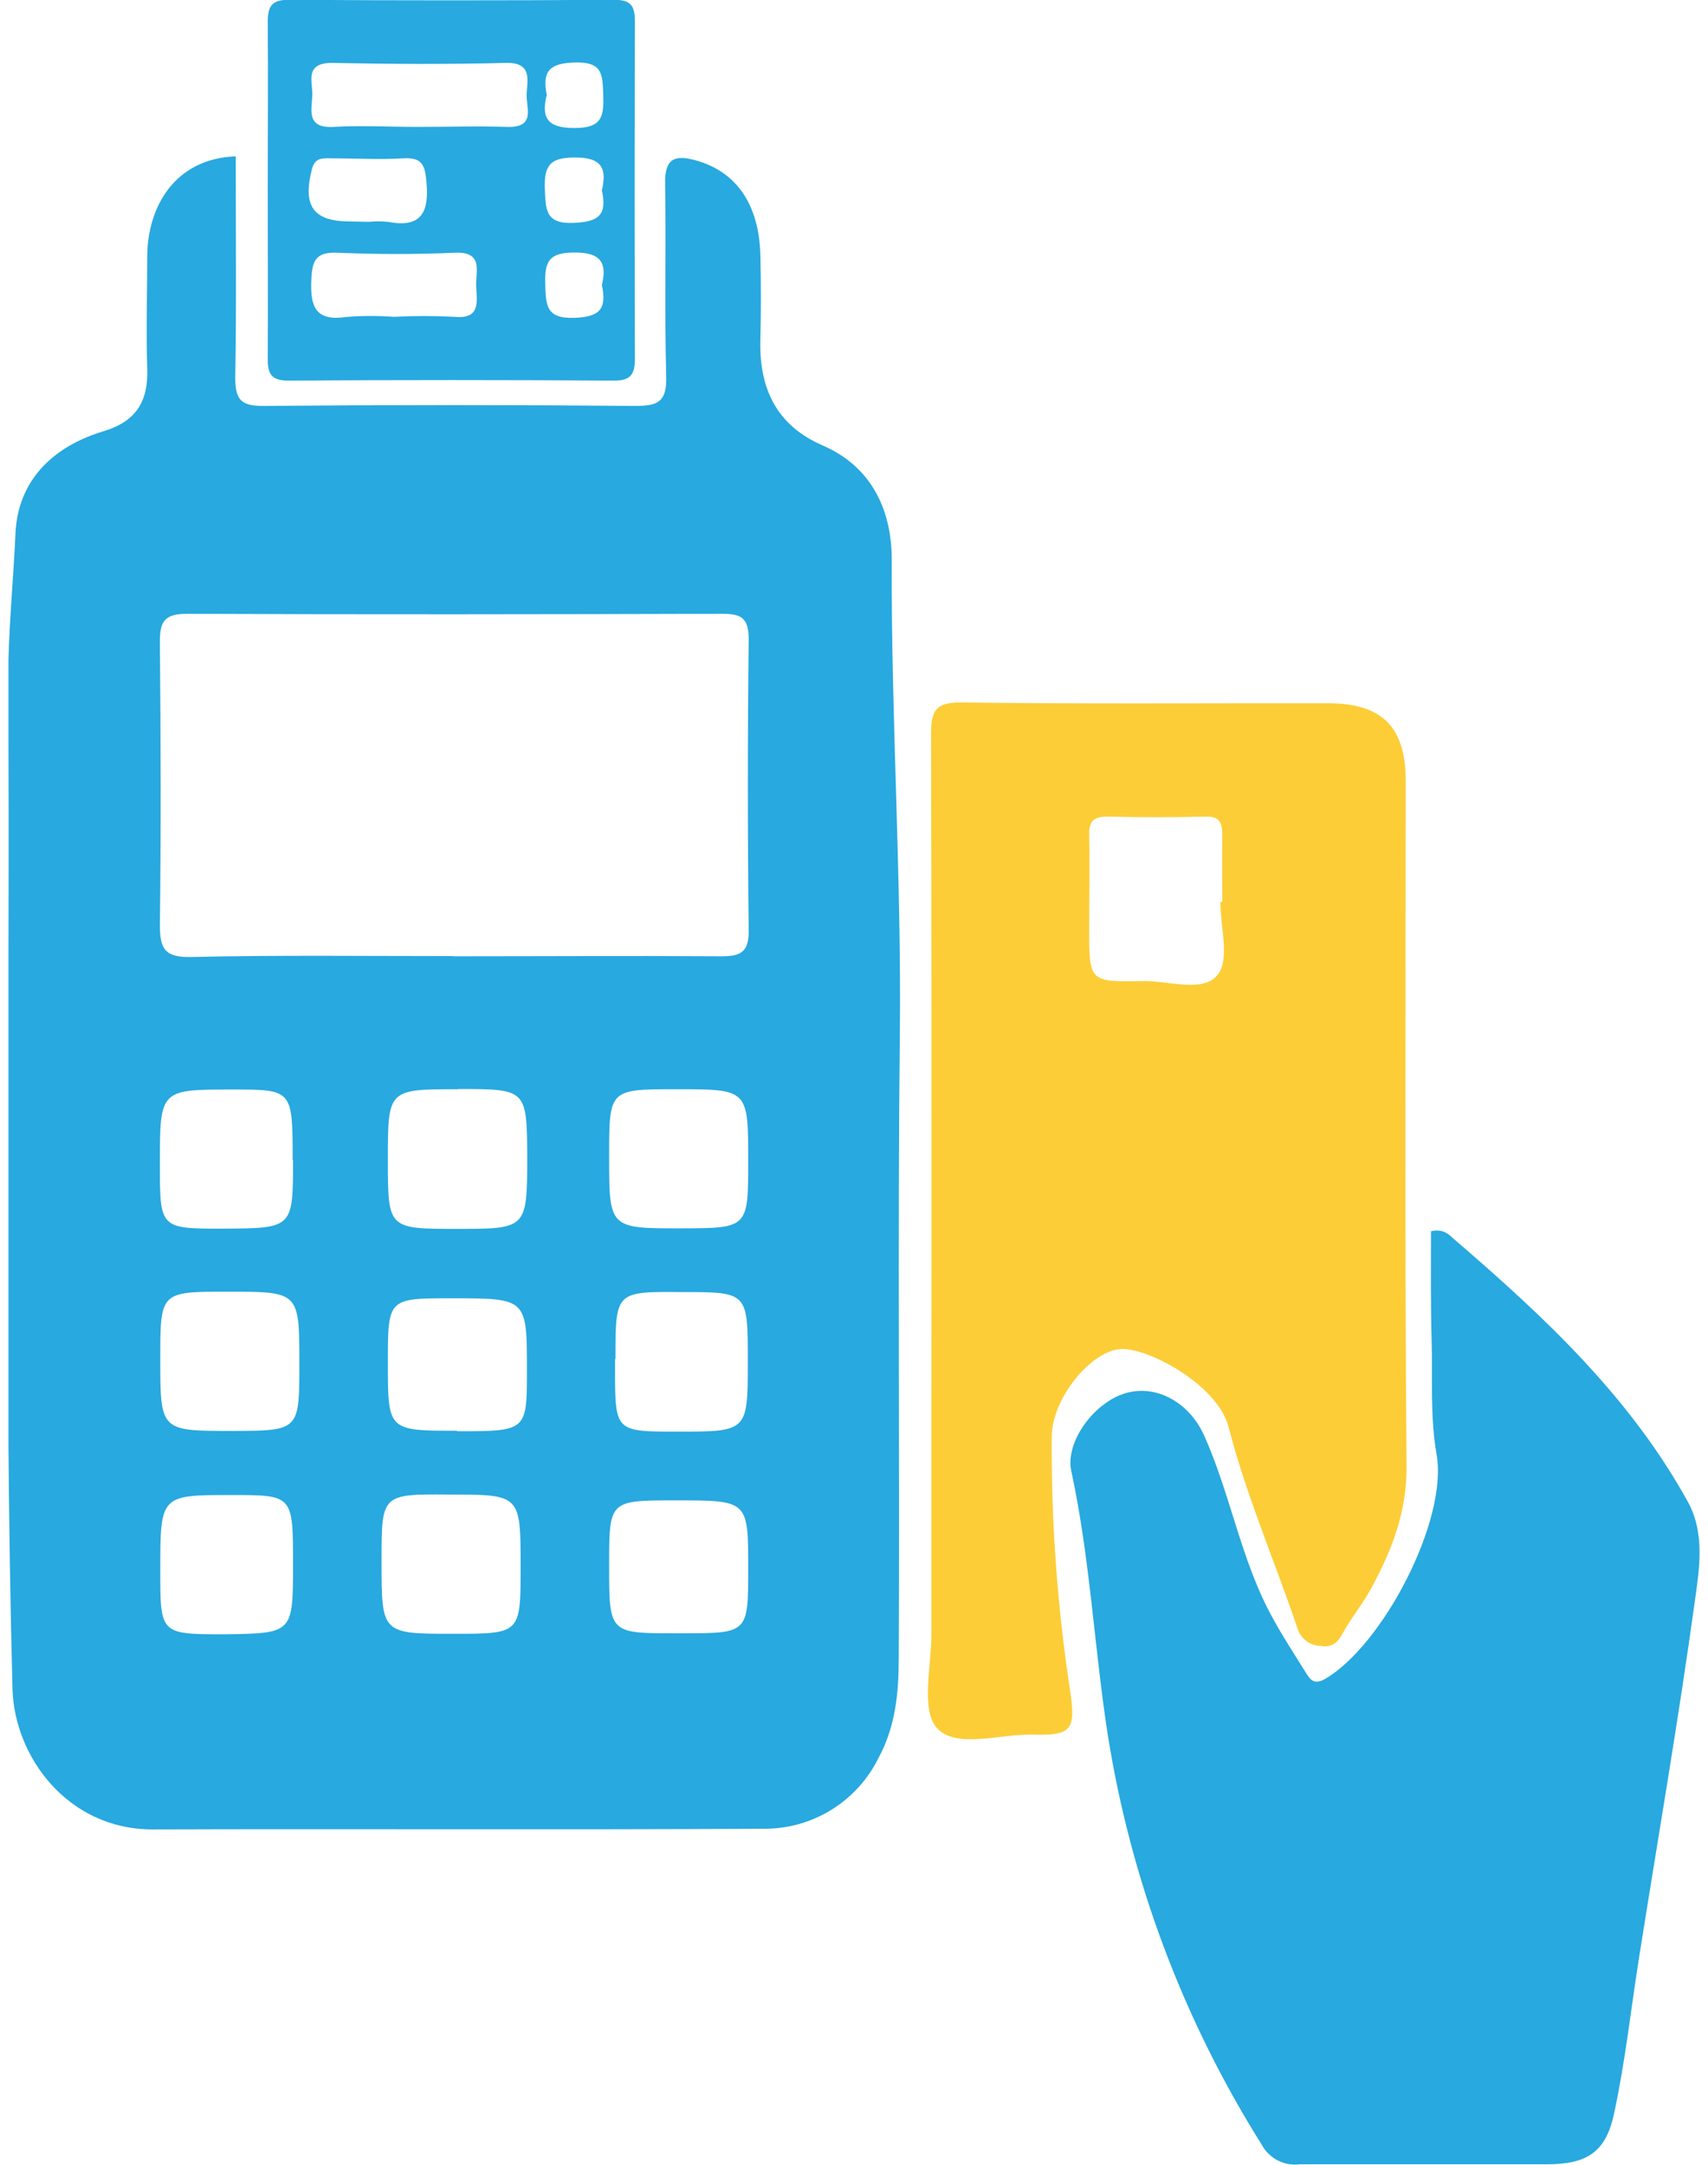 <svg width="101" height="128" viewBox="0 0 101 128" fill="none" xmlns="http://www.w3.org/2000/svg">
<g clip-path="url(#clip0_3208_1465)">
<path d="M13.94 9.242C13.94 13.703 13.987 18 13.911 22.303C13.911 23.581 14.209 24.007 15.553 23.996C22.901 23.933 30.251 23.933 37.603 23.996C38.952 23.996 39.437 23.715 39.396 22.244C39.291 18.443 39.396 14.654 39.332 10.842C39.303 9.353 39.916 9.143 41.125 9.476C43.526 10.136 44.881 12.05 44.962 15.069C45.005 16.75 45.005 18.434 44.962 20.119C44.892 22.968 45.926 25.157 48.642 26.331C51.662 27.639 52.76 30.325 52.731 33.197C52.696 42.538 53.315 51.88 53.21 61.186C53.076 73.447 53.21 85.742 53.146 98.02C53.146 100.029 52.965 102.06 51.949 103.923C51.32 105.201 50.34 106.273 49.123 107.014C47.907 107.756 46.504 108.135 45.079 108.109C33.064 108.179 21.043 108.109 9.022 108.15C3.987 108.15 0.845 103.829 0.739 99.847C0.214 79.997 0.611 60.147 0.482 40.255C0.482 37.336 0.786 34.417 0.915 31.539C1.055 28.38 3.152 26.389 6.113 25.496C8.047 24.912 8.771 23.745 8.707 21.795C8.631 19.553 8.707 17.305 8.707 15.063C8.748 12.243 10.319 9.376 13.94 9.242ZM26.791 56.533C32.083 56.533 37.381 56.498 42.673 56.533C43.841 56.533 44.285 56.253 44.273 54.992C44.207 49.251 44.207 43.513 44.273 37.78C44.273 36.455 43.759 36.28 42.632 36.285C32.118 36.315 21.604 36.332 11.049 36.285C9.653 36.285 9.443 36.811 9.454 38.037C9.507 43.583 9.524 49.13 9.454 54.682C9.454 56.107 9.758 56.603 11.283 56.574C16.446 56.457 21.616 56.521 26.791 56.521V56.533ZM27.089 64.391C22.936 64.391 22.936 64.391 22.936 68.56C22.936 72.647 22.936 72.647 27.024 72.647C31.113 72.647 31.177 72.647 31.177 68.478C31.16 64.379 31.16 64.379 27.089 64.379V64.391ZM44.244 68.659C44.244 64.391 44.244 64.391 40.003 64.391C36.02 64.391 36.02 64.391 36.02 68.35C36.02 72.618 36.02 72.617 40.26 72.617C44.244 72.606 44.244 72.606 44.244 68.636V68.659ZM17.702 80.628C17.702 76.36 17.702 76.36 13.461 76.36C9.478 76.36 9.478 76.36 9.478 80.33C9.478 84.592 9.478 84.592 13.718 84.592C17.702 84.58 17.702 84.58 17.702 80.616V80.628ZM22.562 92.304C22.562 96.584 22.562 96.584 26.791 96.584C30.786 96.584 30.786 96.584 30.786 92.631C30.786 88.352 30.786 88.352 26.557 88.352C22.562 88.323 22.562 88.323 22.562 92.275V92.304ZM17.305 68.589C17.305 64.409 17.305 64.409 13.73 64.409C9.454 64.409 9.454 64.409 9.454 68.828C9.454 72.635 9.454 72.635 13.216 72.635C17.328 72.606 17.328 72.606 17.328 68.56L17.305 68.589ZM36.37 80.359V80.943C36.37 84.633 36.37 84.633 40.062 84.633C44.221 84.633 44.221 84.633 44.221 80.47C44.221 76.383 44.221 76.383 40.342 76.383C36.394 76.348 36.394 76.348 36.394 80.312L36.37 80.359ZM27.024 84.609C31.16 84.609 31.16 84.609 31.16 80.99C31.16 76.751 31.16 76.751 26.697 76.751C22.936 76.751 22.936 76.751 22.936 80.564C22.936 84.58 22.936 84.58 27.024 84.58V84.609ZM17.328 92.468C17.328 88.381 17.328 88.381 13.683 88.381C9.478 88.381 9.478 88.381 9.478 92.871C9.478 96.613 9.478 96.613 13.309 96.613C17.328 96.555 17.328 96.555 17.328 92.439V92.468ZM39.951 96.555H40.325C44.244 96.555 44.244 96.555 44.244 92.719C44.244 88.696 44.244 88.696 39.945 88.696C36.02 88.696 36.02 88.696 36.02 92.538C36.02 96.555 36.02 96.555 39.951 96.555Z" fill="#28A9DF"/>
<path d="M55.085 72.045C55.085 62.499 55.085 52.959 55.056 43.437C55.056 42.065 55.272 41.51 56.843 41.528C64.069 41.621 71.3 41.563 78.526 41.575C81.733 41.575 83.123 42.976 83.123 46.152C83.123 59.685 83.058 73.218 83.175 86.746C83.175 89.437 82.293 91.662 81.09 93.886C80.594 94.803 79.922 95.603 79.419 96.525C79.11 97.109 78.736 97.412 78.117 97.302C77.815 97.299 77.521 97.204 77.275 97.028C77.029 96.853 76.844 96.606 76.744 96.321C75.401 92.333 73.707 88.462 72.655 84.375C72.013 81.859 67.883 79.664 66.283 79.751C64.53 79.845 62.246 82.624 62.194 84.866C62.154 89.929 62.52 94.988 63.286 99.993C63.608 102.229 63.391 102.609 61.125 102.544C59.157 102.486 56.528 103.408 55.407 102.159C54.431 101.067 55.085 98.487 55.079 96.566C55.076 88.384 55.078 80.211 55.085 72.045ZM72.165 53.315H72.282C72.282 52.014 72.252 50.706 72.282 49.398C72.282 48.651 72.124 48.23 71.259 48.277C69.34 48.32 67.414 48.32 65.483 48.277C64.676 48.277 64.39 48.534 64.408 49.345C64.449 51.214 64.408 53.076 64.408 54.944C64.408 58.015 64.408 58.062 67.562 57.998C69.087 57.963 71.119 58.71 71.99 57.642C72.737 56.754 72.165 54.798 72.165 53.315Z" fill="#FCCD36"/>
<path d="M84.618 72.787C85.471 72.588 85.786 73.119 86.119 73.371C91.376 77.895 96.411 82.618 99.811 88.784C100.827 90.635 100.494 92.731 100.226 94.622C99.262 101.628 98.058 108.564 96.955 115.529C96.452 118.676 96.113 121.858 95.442 124.964C94.939 127.299 93.777 127.947 91.423 127.947C86.563 127.947 81.709 127.947 76.849 127.947C76.401 128.002 75.947 127.92 75.546 127.712C75.146 127.503 74.818 127.178 74.606 126.78C69.955 119.38 66.855 111.113 65.494 102.48C64.7 97.319 64.455 92.088 63.351 86.974C62.971 85.222 64.723 82.887 66.569 82.356C68.415 81.824 70.331 82.939 71.189 84.831C72.778 88.334 73.374 92.269 75.278 95.685C75.862 96.759 76.54 97.792 77.188 98.832C77.457 99.269 77.685 99.637 78.356 99.252C81.768 97.267 85.635 89.876 84.951 85.987C84.56 83.745 84.723 81.532 84.659 79.308C84.595 77.084 84.618 74.999 84.618 72.787Z" fill="#28A9DF"/>
<path d="M15.833 11.227C15.833 7.923 15.862 4.618 15.833 1.302C15.833 0.362 16.073 -0.017 17.089 -0.012C23.503 0.031 29.918 0.031 36.335 -0.012C37.393 -0.012 37.55 0.444 37.544 1.337C37.521 7.954 37.521 14.571 37.544 21.187C37.544 22.127 37.305 22.507 36.289 22.501C29.875 22.458 23.46 22.458 17.042 22.501C15.991 22.501 15.821 22.046 15.833 21.152C15.856 17.842 15.833 14.532 15.833 11.227ZM24.747 7.502C26.499 7.502 28.251 7.444 29.974 7.502C31.698 7.561 31.113 6.393 31.143 5.581C31.172 4.77 31.517 3.678 29.91 3.719C26.487 3.807 23.058 3.789 19.636 3.719C17.983 3.719 18.497 4.828 18.467 5.646C18.438 6.463 18.088 7.596 19.706 7.502C21.324 7.409 23.064 7.502 24.747 7.502ZM23.304 18.729C24.485 18.668 25.668 18.668 26.849 18.729C28.427 18.887 28.199 17.848 28.158 16.937C28.117 16.026 28.619 14.859 26.867 14.94C24.566 15.045 22.258 15.034 19.957 14.94C18.678 14.888 18.456 15.39 18.409 16.552C18.339 18.157 18.672 19.015 20.506 18.735C21.431 18.664 22.361 18.662 23.286 18.729H23.304ZM21.814 13.113C22.187 13.078 22.563 13.078 22.936 13.113C24.928 13.504 25.378 12.529 25.22 10.778C25.132 9.797 24.992 9.295 23.865 9.359C22.439 9.446 21.003 9.359 19.571 9.359C19.092 9.359 18.631 9.289 18.444 10.001C17.889 12.179 18.514 13.09 20.693 13.09L21.814 13.113ZM32.328 5.634C32.007 6.924 32.328 7.572 33.97 7.567C35.459 7.567 35.722 7.029 35.675 5.716C35.629 4.402 35.675 3.631 33.923 3.696C32.504 3.754 32.048 4.192 32.334 5.634H32.328ZM35.588 11.268C35.886 10.007 35.64 9.289 33.97 9.312C32.515 9.312 32.176 9.797 32.217 11.145C32.276 12.366 32.217 13.253 33.929 13.177C35.377 13.113 35.915 12.733 35.594 11.268H35.588ZM35.588 16.867C35.897 15.594 35.588 14.911 33.958 14.929C32.486 14.929 32.206 15.431 32.241 16.768C32.288 18 32.241 18.864 33.993 18.788C35.401 18.729 35.903 18.321 35.594 16.867H35.588Z" fill="#28A9DF"/>
</g>
<defs>
<clipPath id="clip0_3208_1465">
<rect width="100" height="128" fill="white" transform="translate(0.5)"/>
</clipPath>
</defs>
</svg>
